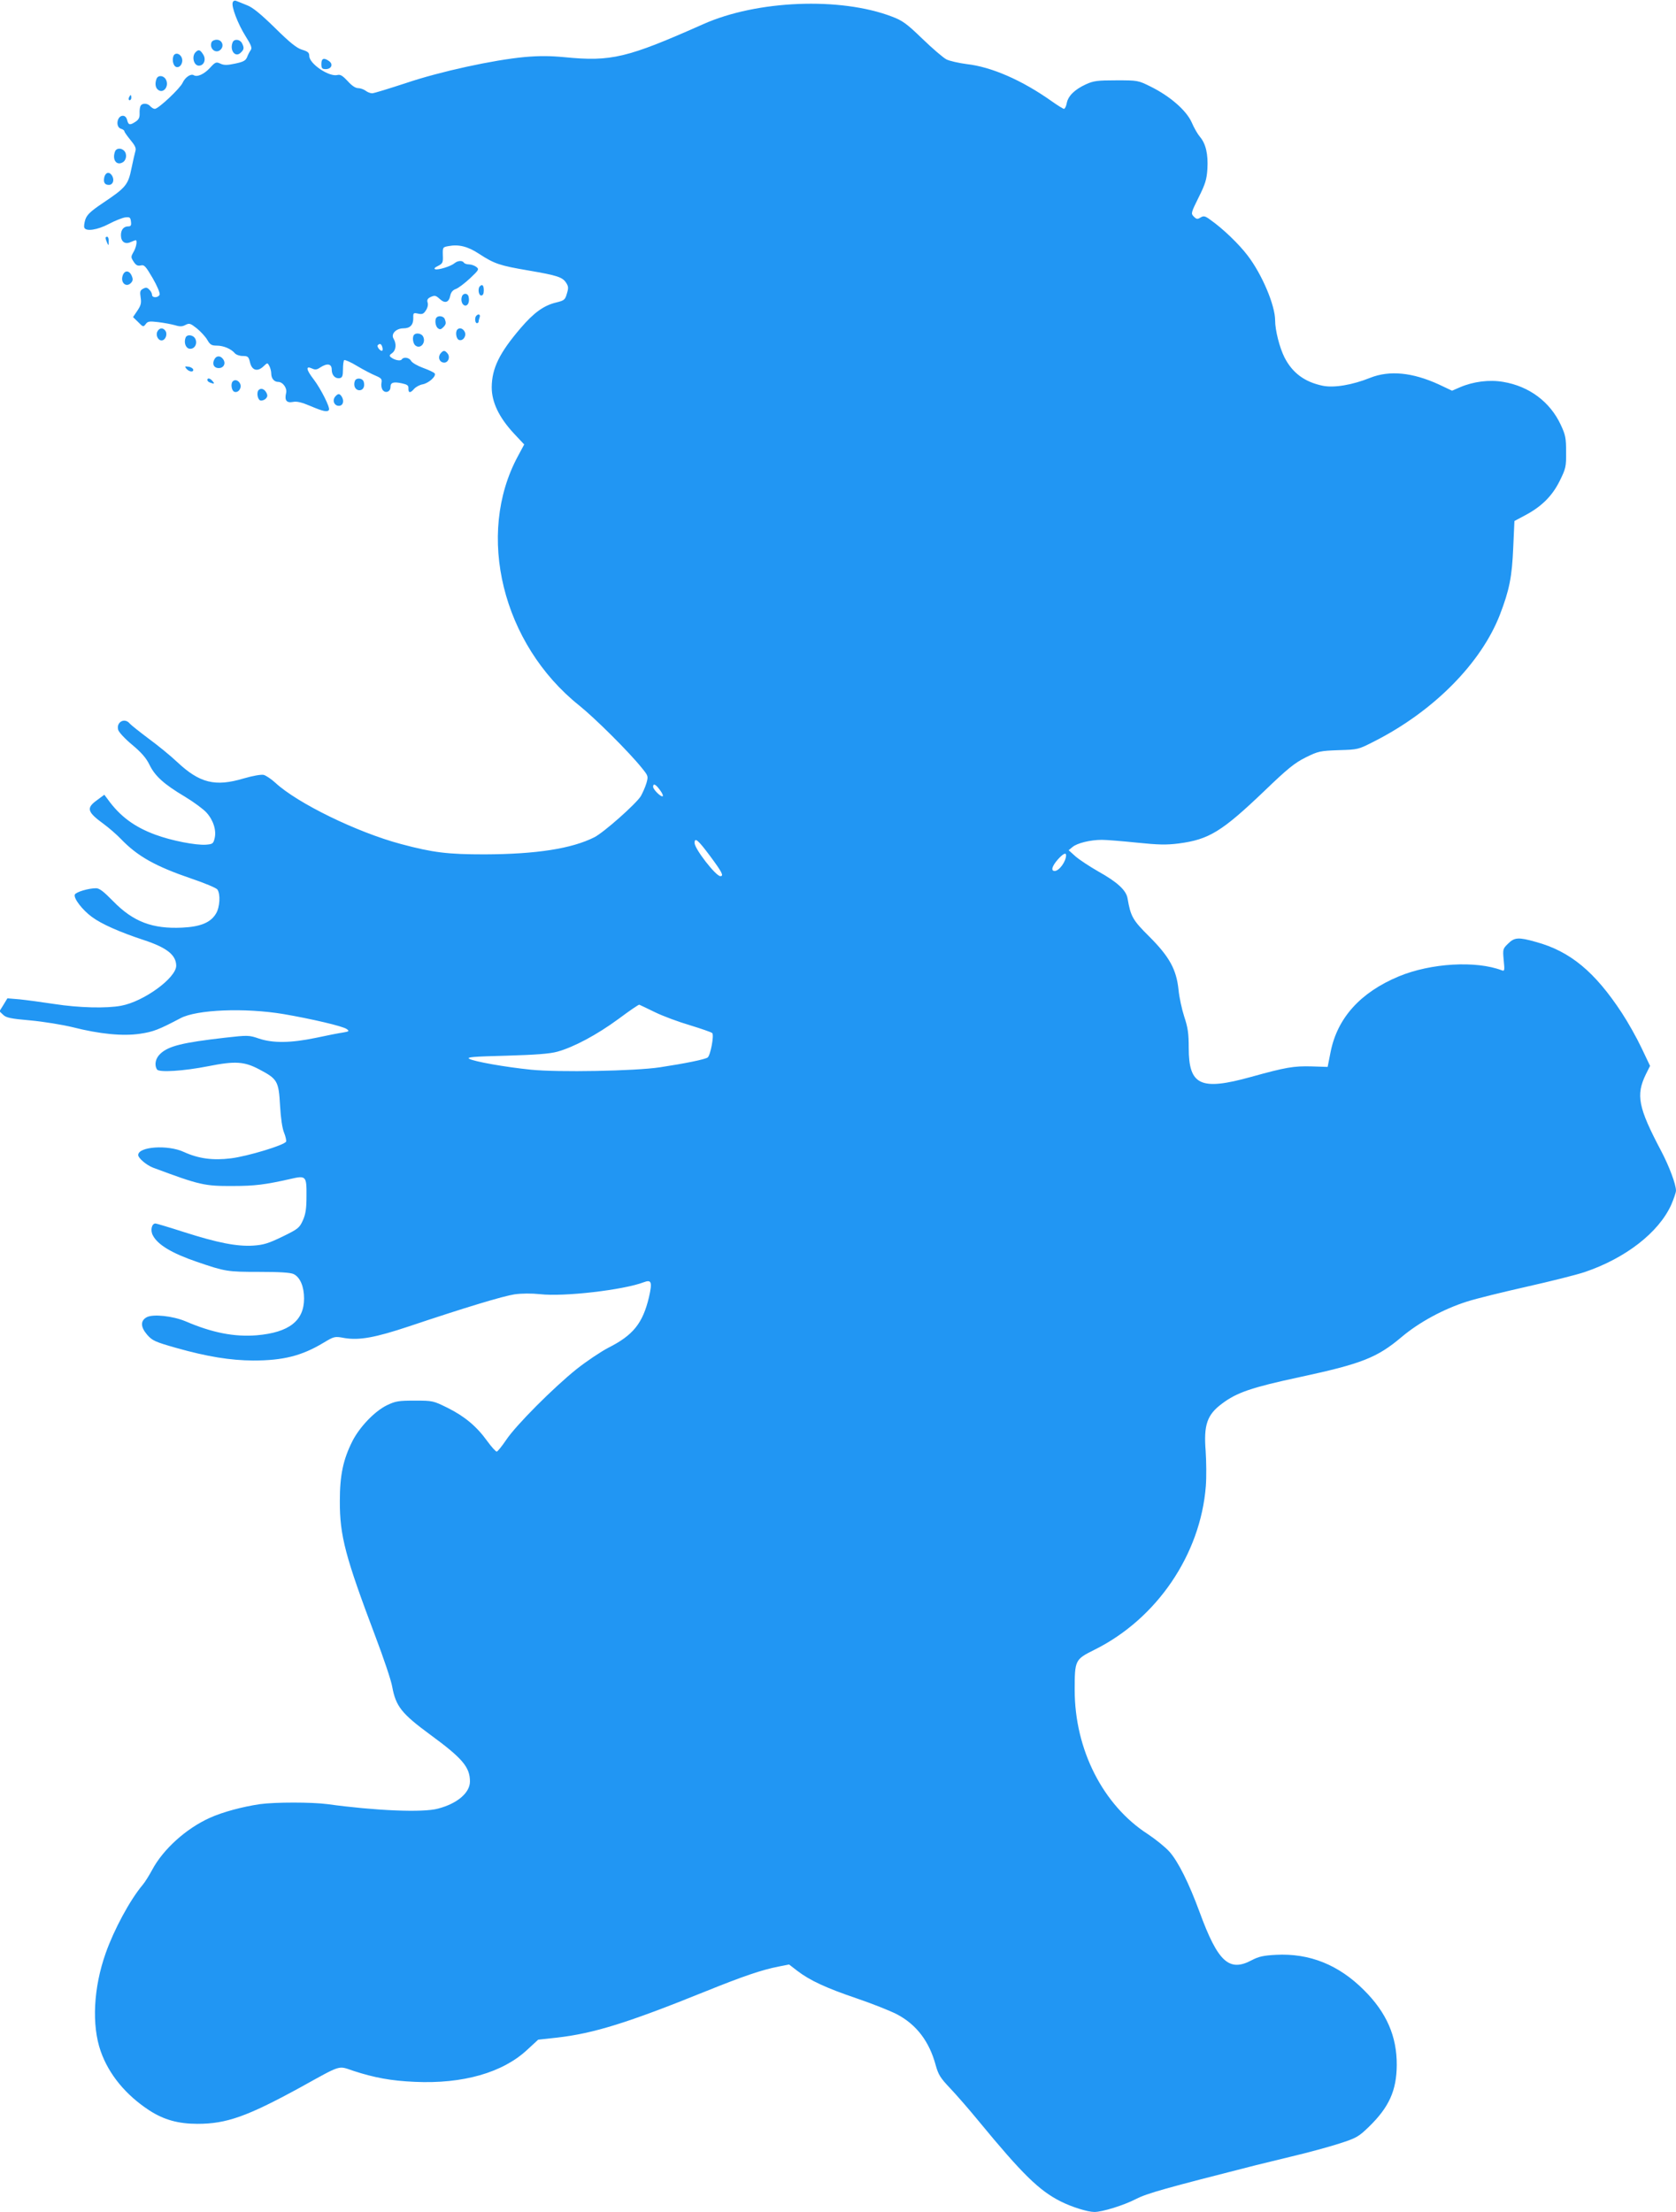 <?xml version="1.0" standalone="no"?>
<!DOCTYPE svg PUBLIC "-//W3C//DTD SVG 20010904//EN"
 "http://www.w3.org/TR/2001/REC-SVG-20010904/DTD/svg10.dtd">
<svg version="1.0" xmlns="http://www.w3.org/2000/svg"
 width="970pt" height="1280pt" viewBox="0 0 970 1280"
 preserveAspectRatio="xMidYMid meet">
<g transform="translate(0,1280) scale(0.1,-0.1)"
fill="#2196f3" stroke="none">
<path d="M1347 12786 c-9 -23 29 -123 74 -195 33 -52 39 -69 30 -81 -6 -8 -16
-27 -21 -41 -9 -20 -21 -27 -69 -37 -46 -10 -65 -10 -86 0 -24 11 -29 9 -60
-25 -33 -36 -74 -55 -94 -42 -17 10 -50 -13 -64 -44 -14 -32 -140 -151 -161
-151 -7 0 -19 7 -26 15 -15 18 -46 20 -56 3 -4 -6 -7 -26 -6 -44 1 -24 -5 -36
-23 -48 -33 -22 -42 -20 -49 9 -4 16 -13 25 -25 25 -34 0 -44 -65 -11 -75 11
-3 20 -10 20 -15 0 -4 16 -27 35 -50 26 -31 34 -48 29 -63 -3 -11 -14 -56 -23
-101 -19 -96 -33 -112 -166 -201 -71 -48 -91 -67 -101 -95 -6 -19 -9 -41 -6
-47 8 -24 76 -14 142 21 36 19 79 36 95 38 26 3 30 0 33 -24 3 -22 -1 -28 -15
-28 -27 0 -43 -19 -43 -51 0 -38 24 -55 56 -40 14 6 27 11 29 11 11 0 4 -41
-12 -68 -16 -28 -16 -31 1 -57 13 -20 23 -25 41 -21 20 5 28 -4 69 -74 26 -45
43 -86 40 -95 -8 -19 -44 -20 -44 -1 0 8 -7 22 -16 30 -12 13 -20 14 -36 5
-17 -9 -19 -17 -14 -50 5 -32 2 -46 -19 -77 l-25 -37 30 -29 c28 -29 30 -29
43 -12 12 17 22 18 73 12 32 -4 76 -12 97 -18 29 -9 43 -8 61 2 22 11 28 9 65
-20 23 -19 50 -48 61 -67 16 -28 25 -33 55 -33 39 0 83 -19 104 -44 8 -9 28
-16 46 -16 30 0 34 -4 42 -37 11 -47 43 -56 78 -23 23 22 23 22 34 2 6 -12 11
-31 11 -44 0 -28 17 -48 40 -48 27 0 53 -36 46 -64 -10 -42 2 -59 39 -52 23 5
51 -2 103 -24 73 -31 97 -36 106 -22 8 13 -47 122 -88 176 -44 57 -48 81 -11
64 19 -9 29 -8 49 6 41 26 66 21 66 -13 0 -33 21 -54 47 -49 14 3 18 13 18 50
0 26 3 50 7 54 4 3 38 -11 75 -34 37 -22 85 -47 107 -56 33 -14 38 -20 34 -41
-3 -14 0 -32 7 -42 16 -21 45 -10 45 17 0 27 17 32 65 22 32 -7 40 -12 39 -30
-1 -27 11 -28 33 -2 10 11 32 23 49 26 36 7 80 47 70 63 -4 6 -34 20 -67 32
-33 12 -64 30 -70 41 -11 20 -44 24 -54 8 -7 -11 -42 -4 -63 13 -10 8 -8 13 8
24 22 16 26 53 8 83 -17 27 14 60 57 60 39 0 58 20 57 61 -1 28 1 30 28 24 23
-5 32 -2 45 19 10 15 14 33 10 45 -5 16 0 24 19 33 23 10 29 8 51 -12 30 -28
53 -21 61 19 4 20 15 33 33 39 14 5 51 33 81 61 53 50 54 53 36 67 -11 8 -30
14 -42 14 -13 0 -26 5 -29 10 -9 14 -36 12 -54 -3 -21 -18 -95 -41 -112 -35
-9 3 -3 10 16 19 27 14 30 19 28 62 -1 46 -1 47 34 53 58 11 111 -2 176 -45
89 -58 120 -68 284 -96 170 -29 199 -39 220 -72 13 -20 14 -30 4 -62 -10 -36
-16 -40 -60 -51 -73 -17 -131 -59 -208 -149 -123 -144 -166 -232 -167 -342 0
-86 42 -174 127 -266 l61 -65 -36 -67 c-246 -454 -91 -1088 355 -1444 92 -74
288 -269 361 -360 38 -47 39 -48 27 -90 -7 -23 -22 -56 -32 -74 -28 -45 -214
-210 -269 -238 -131 -66 -336 -98 -635 -99 -214 0 -298 10 -485 60 -254 68
-599 236 -727 355 -23 21 -53 41 -67 45 -15 3 -62 -5 -117 -21 -164 -49 -254
-26 -383 95 -39 37 -114 98 -166 136 -52 39 -101 78 -109 87 -29 36 -79 9 -67
-36 3 -13 39 -52 80 -86 54 -45 82 -77 101 -116 32 -66 84 -113 205 -185 50
-30 107 -72 125 -92 40 -44 59 -104 47 -150 -7 -30 -12 -33 -50 -36 -58 -4
-199 23 -293 58 -120 44 -204 106 -274 203 l-21 28 -42 -31 c-64 -46 -58 -68
38 -138 30 -22 75 -61 100 -87 96 -100 199 -158 410 -230 74 -25 141 -53 148
-62 19 -26 15 -103 -8 -140 -31 -52 -90 -76 -196 -81 -172 -8 -283 34 -399
153 -55 56 -79 75 -99 75 -44 0 -117 -22 -123 -37 -8 -21 44 -89 99 -129 55
-41 161 -88 301 -134 133 -44 186 -86 187 -148 0 -71 -188 -208 -319 -232 -85
-16 -245 -12 -386 10 -72 11 -162 23 -201 27 l-71 6 -23 -38 -23 -37 21 -20
c17 -17 43 -23 159 -33 76 -7 185 -25 243 -39 157 -40 292 -53 391 -38 75 11
107 23 234 90 94 50 372 61 595 24 163 -28 344 -70 367 -87 16 -12 14 -14 -22
-20 -22 -3 -93 -17 -158 -31 -145 -30 -247 -31 -328 -4 -58 20 -64 20 -197 5
-245 -28 -327 -48 -374 -93 -28 -26 -36 -64 -19 -91 12 -18 154 -9 296 19 156
31 209 28 297 -19 104 -55 111 -67 119 -209 4 -72 13 -132 23 -156 9 -22 14
-45 12 -52 -8 -20 -222 -85 -319 -97 -104 -13 -188 -2 -273 37 -93 43 -264 31
-264 -18 0 -18 49 -59 86 -73 271 -101 297 -107 464 -106 124 0 186 8 328 40
94 22 97 19 96 -100 0 -71 -5 -103 -21 -139 -20 -44 -28 -50 -118 -94 -81 -39
-109 -48 -169 -52 -94 -6 -206 16 -400 78 -87 28 -161 50 -166 50 -22 0 -31
-40 -15 -69 28 -54 109 -103 255 -153 164 -56 175 -58 360 -58 120 0 183 -4
200 -13 37 -18 60 -72 60 -141 0 -129 -87 -197 -275 -213 -128 -10 -255 14
-411 81 -74 31 -187 43 -224 24 -38 -20 -37 -57 2 -102 30 -34 45 -41 168 -76
181 -51 313 -72 445 -73 174 0 281 27 406 102 64 38 65 39 124 28 85 -14 178
3 370 67 331 111 547 176 613 186 42 6 99 6 148 1 136 -16 482 24 600 69 45
17 50 1 30 -87 -36 -151 -92 -220 -235 -292 -44 -23 -126 -78 -183 -123 -136
-109 -352 -326 -408 -410 -25 -37 -50 -68 -55 -68 -6 0 -31 28 -55 61 -62 86
-131 143 -229 192 -83 41 -86 42 -190 42 -95 0 -112 -3 -162 -27 -71 -35 -157
-125 -199 -207 -54 -107 -73 -198 -73 -346 -1 -202 32 -324 206 -785 47 -124
91 -254 97 -290 21 -114 54 -156 220 -278 187 -137 230 -188 230 -271 0 -65
-73 -128 -185 -157 -87 -24 -364 -12 -640 26 -91 12 -301 12 -390 0 -102 -15
-218 -46 -292 -80 -137 -62 -269 -182 -332 -300 -18 -33 -42 -72 -55 -87 -74
-88 -166 -259 -214 -395 -71 -200 -82 -417 -29 -568 47 -134 145 -253 281
-342 85 -55 168 -78 280 -78 167 0 287 43 591 209 248 137 219 128 312 97 120
-39 216 -57 353 -63 279 -13 510 53 652 186 l63 58 110 12 c210 24 407 85 850
264 225 91 334 128 431 147 l61 12 48 -37 c73 -56 169 -100 346 -160 88 -30
191 -71 230 -91 114 -60 188 -158 225 -296 15 -54 27 -73 84 -133 36 -38 111
-124 165 -190 252 -306 350 -402 474 -464 63 -32 156 -61 195 -61 46 0 169 38
241 75 64 33 168 62 695 196 19 5 112 27 205 50 94 22 218 56 277 75 99 32
111 39 171 97 116 113 160 209 161 357 1 166 -59 304 -190 434 -146 146 -314
214 -509 204 -73 -4 -100 -10 -140 -31 -131 -70 -196 -11 -302 278 -61 166
-123 291 -174 349 -23 26 -80 72 -125 102 -260 167 -424 490 -424 834 0 174 2
177 114 233 361 179 614 551 645 947 4 52 3 144 -1 203 -12 151 8 210 94 274
86 65 171 94 450 154 358 77 448 112 590 232 102 86 243 162 378 205 52 17
208 55 345 86 138 31 290 69 337 85 236 80 427 228 500 388 15 35 28 72 28 83
0 37 -40 143 -86 230 -133 252 -147 323 -88 444 l24 48 -50 105 c-27 57 -78
148 -113 201 -156 238 -299 357 -497 411 -102 29 -125 27 -162 -10 -30 -29
-31 -32 -25 -96 6 -59 5 -64 -11 -58 -150 57 -410 42 -596 -35 -223 -93 -356
-241 -395 -438 l-17 -86 -91 3 c-105 3 -151 -5 -353 -61 -292 -81 -360 -49
-360 169 0 83 -5 117 -26 180 -14 43 -29 113 -33 155 -12 117 -52 191 -169
308 -97 96 -108 117 -126 221 -8 48 -60 95 -171 157 -49 28 -108 67 -130 86
l-40 36 23 19 c26 22 103 41 169 41 25 0 115 -7 201 -16 127 -13 172 -14 244
-5 175 23 249 68 496 304 135 130 175 162 239 194 73 36 83 38 191 42 112 3
114 4 206 51 343 174 618 452 727 733 55 143 70 220 77 387 l7 155 60 32 c97
51 159 113 202 200 35 71 38 82 37 167 0 81 -3 98 -31 158 -62 133 -183 223
-333 248 -81 14 -173 2 -250 -31 l-46 -20 -76 36 c-153 70 -285 83 -397 39
-104 -42 -212 -60 -277 -46 -104 22 -174 74 -220 164 -28 56 -54 156 -54 214
0 87 -76 267 -159 375 -49 65 -143 156 -216 207 -31 23 -39 24 -57 13 -18 -11
-23 -10 -39 6 -17 17 -16 21 28 110 39 78 47 104 51 165 5 85 -9 146 -43 186
-13 15 -35 53 -48 84 -31 69 -125 151 -236 206 -74 37 -76 37 -200 37 -110 0
-132 -3 -176 -23 -65 -30 -103 -67 -111 -109 -3 -18 -11 -33 -16 -33 -5 0 -37
20 -71 44 -172 122 -349 199 -492 215 -46 6 -99 18 -117 27 -18 9 -81 63 -139
119 -92 89 -116 106 -177 129 -298 114 -781 95 -1092 -44 -439 -195 -532 -218
-803 -191 -84 8 -148 8 -229 1 -183 -17 -491 -84 -689 -151 -98 -32 -185 -59
-195 -59 -11 0 -28 7 -38 15 -11 8 -31 15 -44 15 -15 0 -37 15 -60 41 -28 30
-42 39 -58 35 -49 -13 -164 65 -164 110 0 19 -8 26 -41 36 -31 9 -70 40 -157
126 -82 80 -129 119 -161 131 -25 10 -53 22 -62 25 -10 5 -19 1 -22 -8z m866
-1996 c3 -11 2 -20 -3 -20 -12 0 -31 26 -23 33 11 12 21 7 26 -13z m1606
-2561 c13 -17 20 -33 17 -36 -8 -9 -56 38 -56 54 0 22 15 15 39 -18z m291
-383 c69 -93 81 -116 59 -116 -26 0 -149 158 -149 192 0 35 20 18 90 -76z
m2060 5 c0 -36 -40 -91 -66 -91 -23 0 -16 27 17 65 30 34 49 44 49 26z m-2380
-908 c47 -23 139 -57 204 -76 65 -20 123 -40 128 -45 12 -12 -10 -128 -26
-141 -13 -11 -131 -35 -276 -57 -144 -22 -591 -30 -747 -14 -148 15 -329 47
-357 63 -17 10 23 13 214 18 170 5 251 11 295 23 95 26 230 98 355 190 63 47
117 84 120 82 3 -1 43 -20 90 -43z"/>
<path d="M1224 12555 c-14 -37 26 -69 53 -42 22 22 8 57 -23 57 -14 0 -27 -7
-30 -15z"/>
<path d="M1346 12554 c-18 -47 17 -90 48 -58 19 18 20 28 6 55 -13 23 -46 25
-54 3z"/>
<path d="M1132 12498 c-24 -24 -11 -78 19 -78 30 0 44 37 24 66 -17 27 -26 29
-43 12z"/>
<path d="M1004 12476 c-10 -25 0 -61 18 -64 24 -5 42 32 28 58 -12 23 -38 26
-46 6z"/>
<path d="M1860 12430 c0 -25 4 -30 25 -30 33 0 45 28 20 46 -30 22 -45 17 -45
-16z"/>
<path d="M906 12344 c-10 -26 -7 -51 8 -63 31 -26 67 20 46 59 -13 24 -45 27
-54 4z"/>
<path d="M746 12235 c-3 -8 -1 -15 4 -15 6 0 10 7 10 15 0 8 -2 15 -4 15 -2 0
-6 -7 -10 -15z"/>
<path d="M666 11924 c-18 -46 7 -84 43 -64 23 12 28 49 9 68 -17 17 -45 15
-52 -4z"/>
<path d="M604 11776 c-7 -30 1 -46 26 -46 23 0 33 26 20 51 -15 27 -38 24 -46
-5z"/>
<path d="M611 11423 c0 -5 4 -17 9 -28 8 -18 9 -17 9 8 1 15 -3 27 -9 27 -5 0
-10 -3 -9 -7z"/>
<path d="M711 11208 c-17 -44 21 -76 49 -43 10 12 10 21 2 40 -14 31 -40 32
-51 3z"/>
<path d="M2777 11143 c-13 -13 -7 -53 8 -53 10 0 15 10 15 30 0 29 -9 38 -23
23z"/>
<path d="M2674 11086 c-9 -23 0 -51 17 -54 17 -3 28 21 21 51 -4 21 -30 23
-38 3z"/>
<path d="M2757 10973 c-11 -10 -8 -43 3 -43 6 0 10 4 10 9 0 5 3 16 6 25 6 16
-7 22 -19 9z"/>
<path d="M2527 10963 c-12 -11 -8 -50 7 -62 11 -9 18 -8 30 4 18 18 19 25 10
49 -6 16 -35 22 -47 9z"/>
<path d="M911 10882 c-11 -21 3 -52 24 -52 21 0 35 32 24 53 -13 22 -36 22
-48 -1z"/>
<path d="M2647 10893 c-13 -13 -7 -54 9 -60 24 -9 46 24 33 48 -10 19 -30 25
-42 12z"/>
<path d="M2397 10863 c-12 -11 -8 -50 7 -62 29 -24 64 17 44 53 -9 16 -39 22
-51 9z"/>
<path d="M1074 10846 c-11 -29 1 -61 23 -64 29 -4 48 30 33 58 -12 23 -48 27
-56 6z"/>
<path d="M2550 10755 c-17 -21 -8 -50 17 -53 26 -4 41 31 23 53 -16 19 -24 19
-40 0z"/>
<path d="M1241 10721 c-15 -27 -3 -51 25 -51 28 0 42 25 27 49 -15 24 -40 25
-52 2z"/>
<path d="M1079 10666 c16 -19 44 -21 39 -3 -3 6 -15 14 -28 15 -21 3 -22 2
-11 -12z"/>
<path d="M1200 10601 c0 -5 7 -12 16 -15 24 -9 28 -7 14 9 -14 17 -30 20 -30
6z"/>
<path d="M2054 10596 c-10 -26 1 -51 22 -54 24 -3 38 20 29 49 -7 22 -43 25
-51 5z"/>
<path d="M1347 10593 c-13 -13 -7 -54 9 -60 24 -9 46 24 33 48 -10 19 -30 25
-42 12z"/>
<path d="M1497 10543 c-13 -12 -7 -54 9 -60 8 -3 22 1 31 9 12 12 13 20 4 37
-12 21 -31 27 -44 14z"/>
<path d="M1940 10505 c-17 -20 -8 -49 16 -53 26 -4 38 22 24 49 -13 23 -23 24
-40 4z"/>
</g>
</svg>
